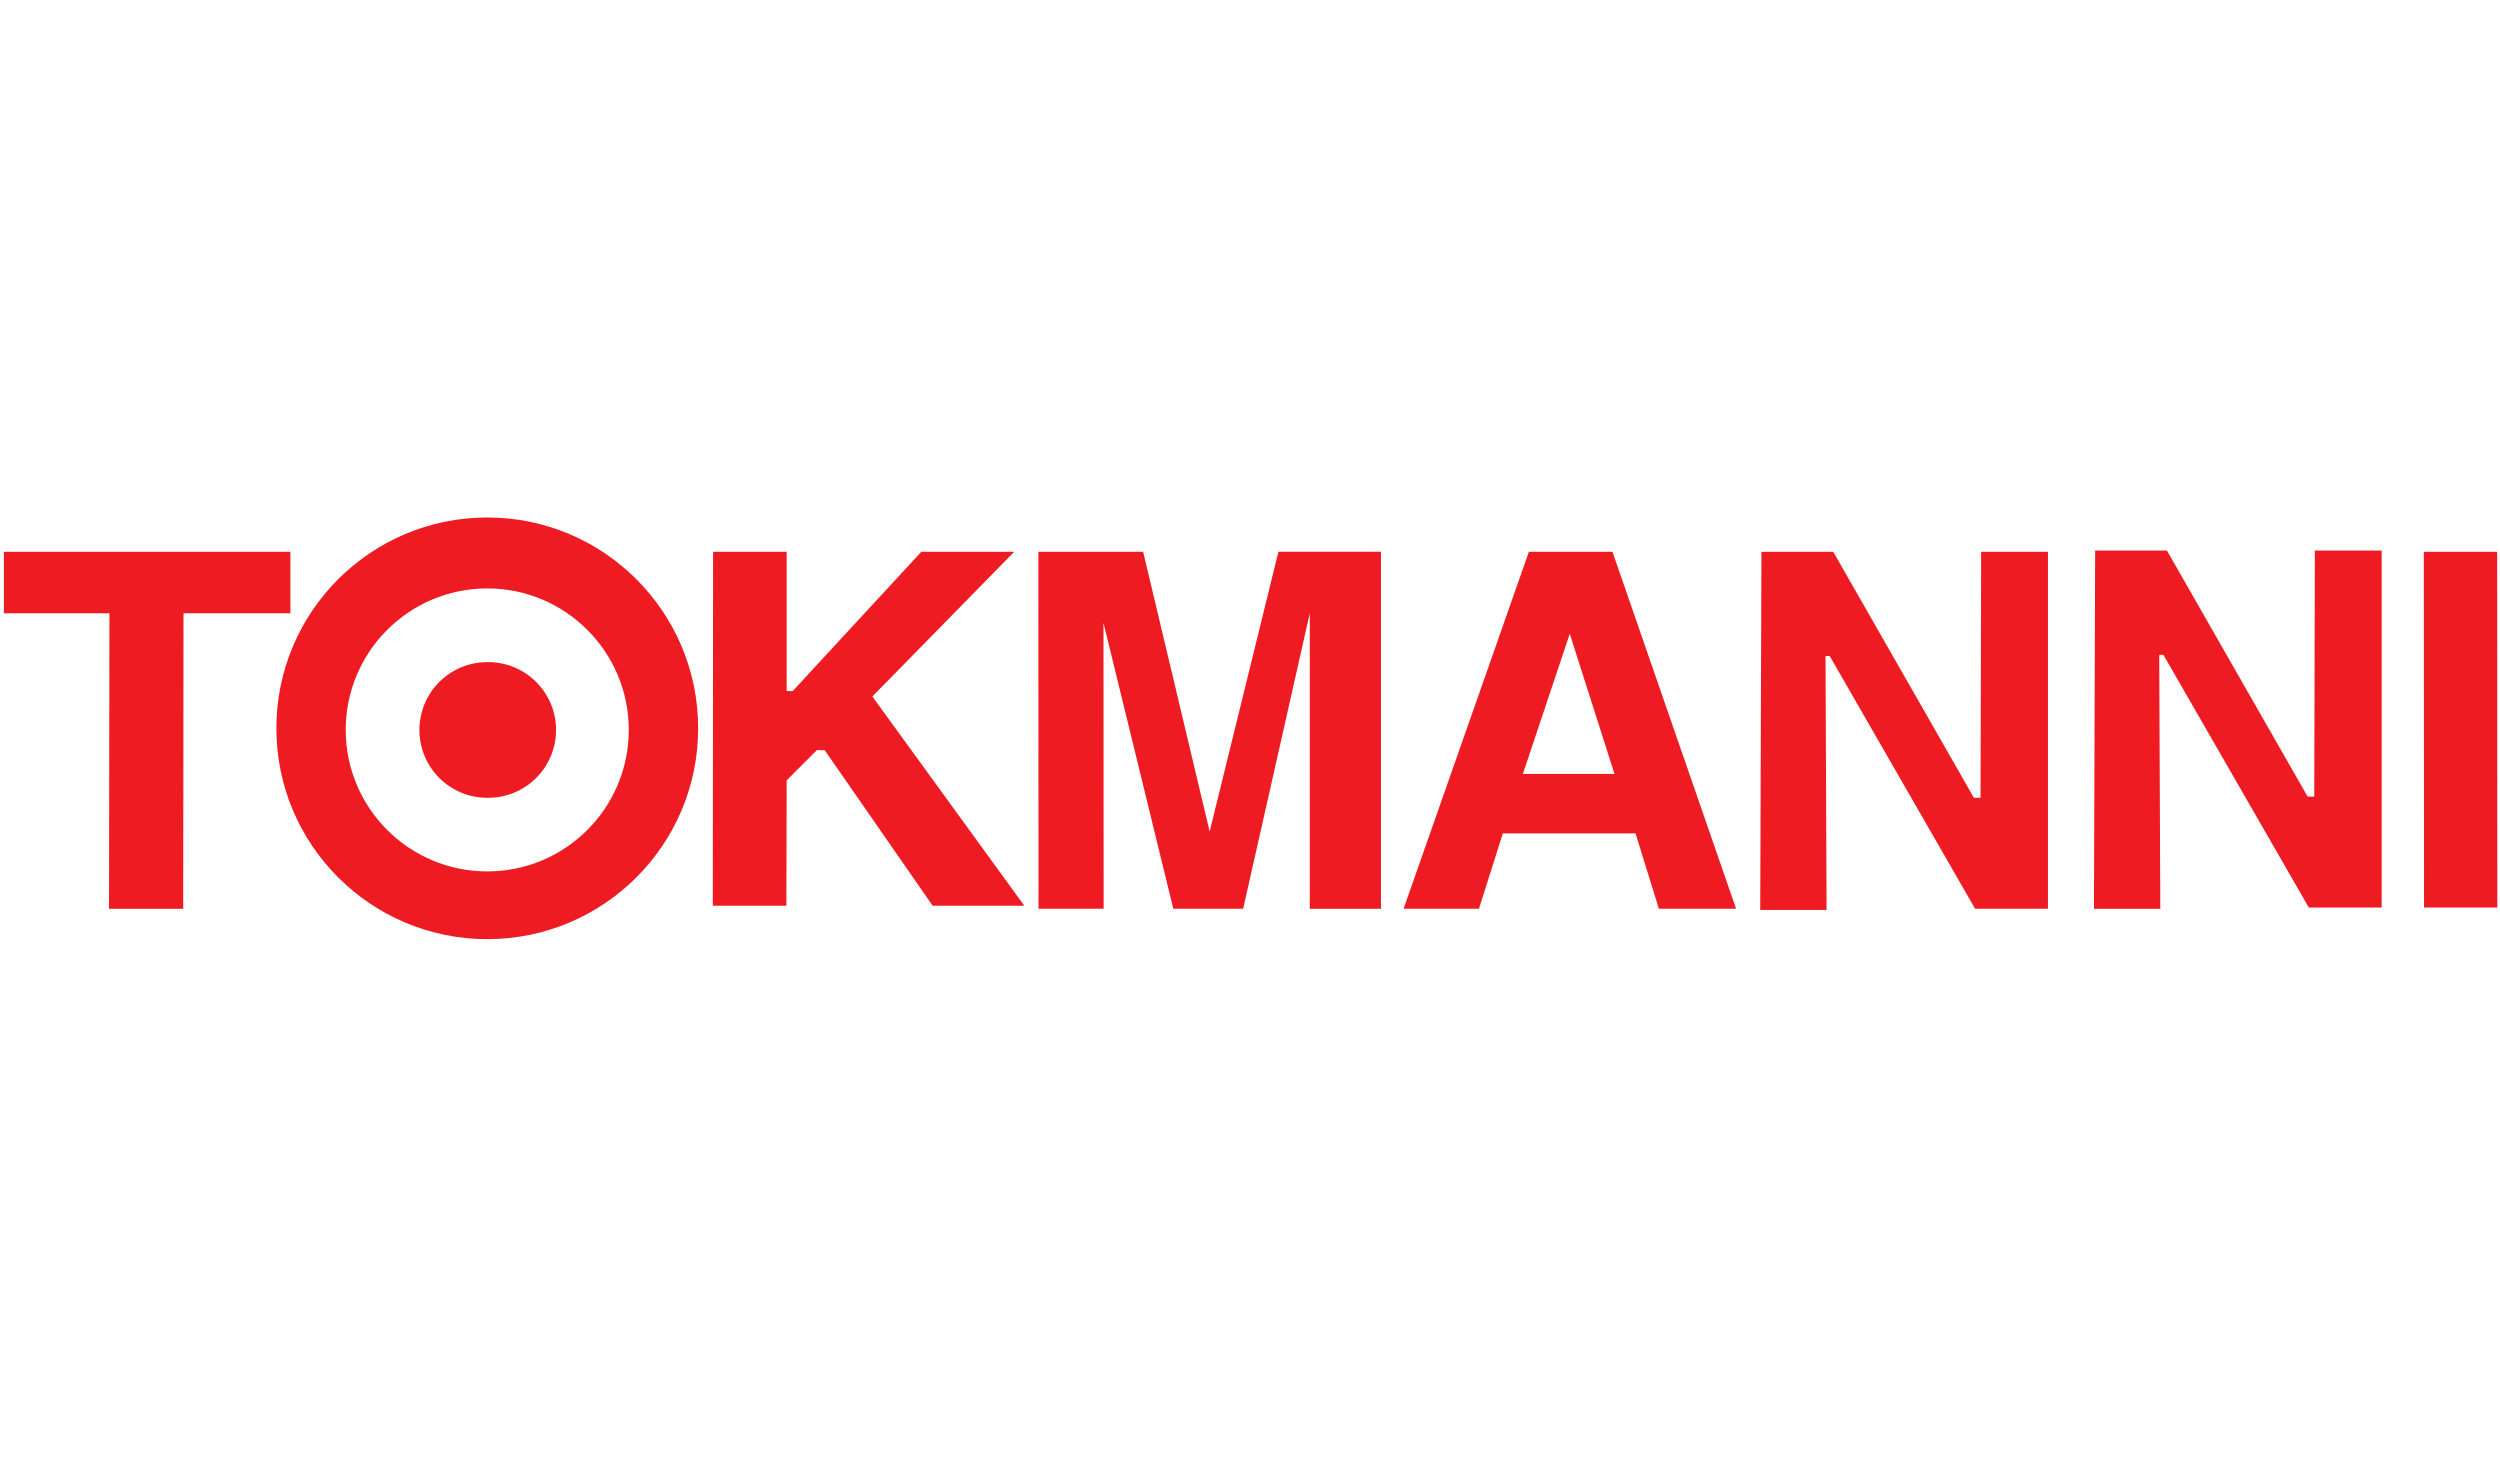 <svg width="140" height="82" viewBox="0 0 140 82" fill="none" xmlns="http://www.w3.org/2000/svg">
<g clip-path="url(#clip0_3106_94435)">
<path fill-rule="evenodd" clip-rule="evenodd" d="M90.412 43.34H85.279L85.599 42.388L87.907 35.491L90.179 42.611L90.412 43.34ZM97.221 50.891L90.297 30.899H85.618L78.601 50.89H82.823L84.157 46.669H91.589L92.897 50.89H97.222L97.221 50.891ZM0.218 30.899V34.343H6.128L6.105 50.891H10.259L10.276 34.344H16.263V30.899H0.218ZM39.933 30.899L39.916 50.721H44.037L44.054 43.698L45.743 42.009H46.182L52.228 50.721H57.361L48.851 39.004L56.797 30.899H51.595L44.391 38.7H44.054V30.899H39.933ZM135.733 30.899L135.746 50.822H139.85L139.841 30.899H135.733ZM58.148 30.899L58.156 50.89H61.804L61.796 34.884L65.706 50.89H69.616L73.348 34.344V50.891H77.334V30.898H71.592L67.741 46.567L64.016 30.899H58.148ZM98.64 30.899H102.66L110.539 44.677H110.91L110.944 30.899H114.685V50.89H110.606L102.466 36.741H102.229L102.288 50.958H98.573L98.64 30.899ZM23.486 40.877C23.486 40.378 23.585 39.884 23.776 39.423C23.967 38.962 24.247 38.543 24.6 38.191C24.953 37.838 25.372 37.558 25.833 37.367C26.294 37.177 26.788 37.079 27.287 37.079C27.79 37.072 28.29 37.165 28.757 37.352C29.224 37.54 29.649 37.819 30.008 38.172C30.366 38.526 30.651 38.947 30.845 39.411C31.04 39.876 31.14 40.374 31.14 40.877C31.14 41.381 31.04 41.879 30.845 42.344C30.651 42.808 30.366 43.229 30.008 43.583C29.649 43.936 29.224 44.215 28.757 44.403C28.29 44.59 27.79 44.683 27.287 44.676C26.788 44.676 26.294 44.578 25.833 44.388C25.372 44.197 24.953 43.917 24.6 43.564C24.247 43.212 23.967 42.793 23.776 42.332C23.585 41.871 23.486 41.376 23.486 40.877ZM117.328 30.831H121.348L129.227 44.61H129.598L129.632 30.831H133.373V50.822H129.294L121.154 36.674H120.917L120.977 50.891H117.261L117.328 30.831Z" fill="#EF1B23"/>
<path fill-rule="evenodd" clip-rule="evenodd" d="M35.211 40.876C35.211 45.252 31.664 48.799 27.287 48.799C22.91 48.799 19.361 45.252 19.361 40.876C19.361 36.5 22.91 32.952 27.287 32.952C31.663 32.952 35.211 36.499 35.211 40.875M39.096 40.786C39.096 34.265 33.809 28.979 27.287 28.979C20.765 28.979 15.477 34.266 15.477 40.786C15.477 47.305 20.764 52.592 27.286 52.592C33.808 52.592 39.096 47.306 39.096 40.786Z" fill="#EF1B23"/>
</g>
<defs>
<clipPath id="clip0_3106_94435">
<rect width="140" height="24.481" fill="white" transform="translate(0 28.759)"/>
</clipPath>
</defs>
</svg>
